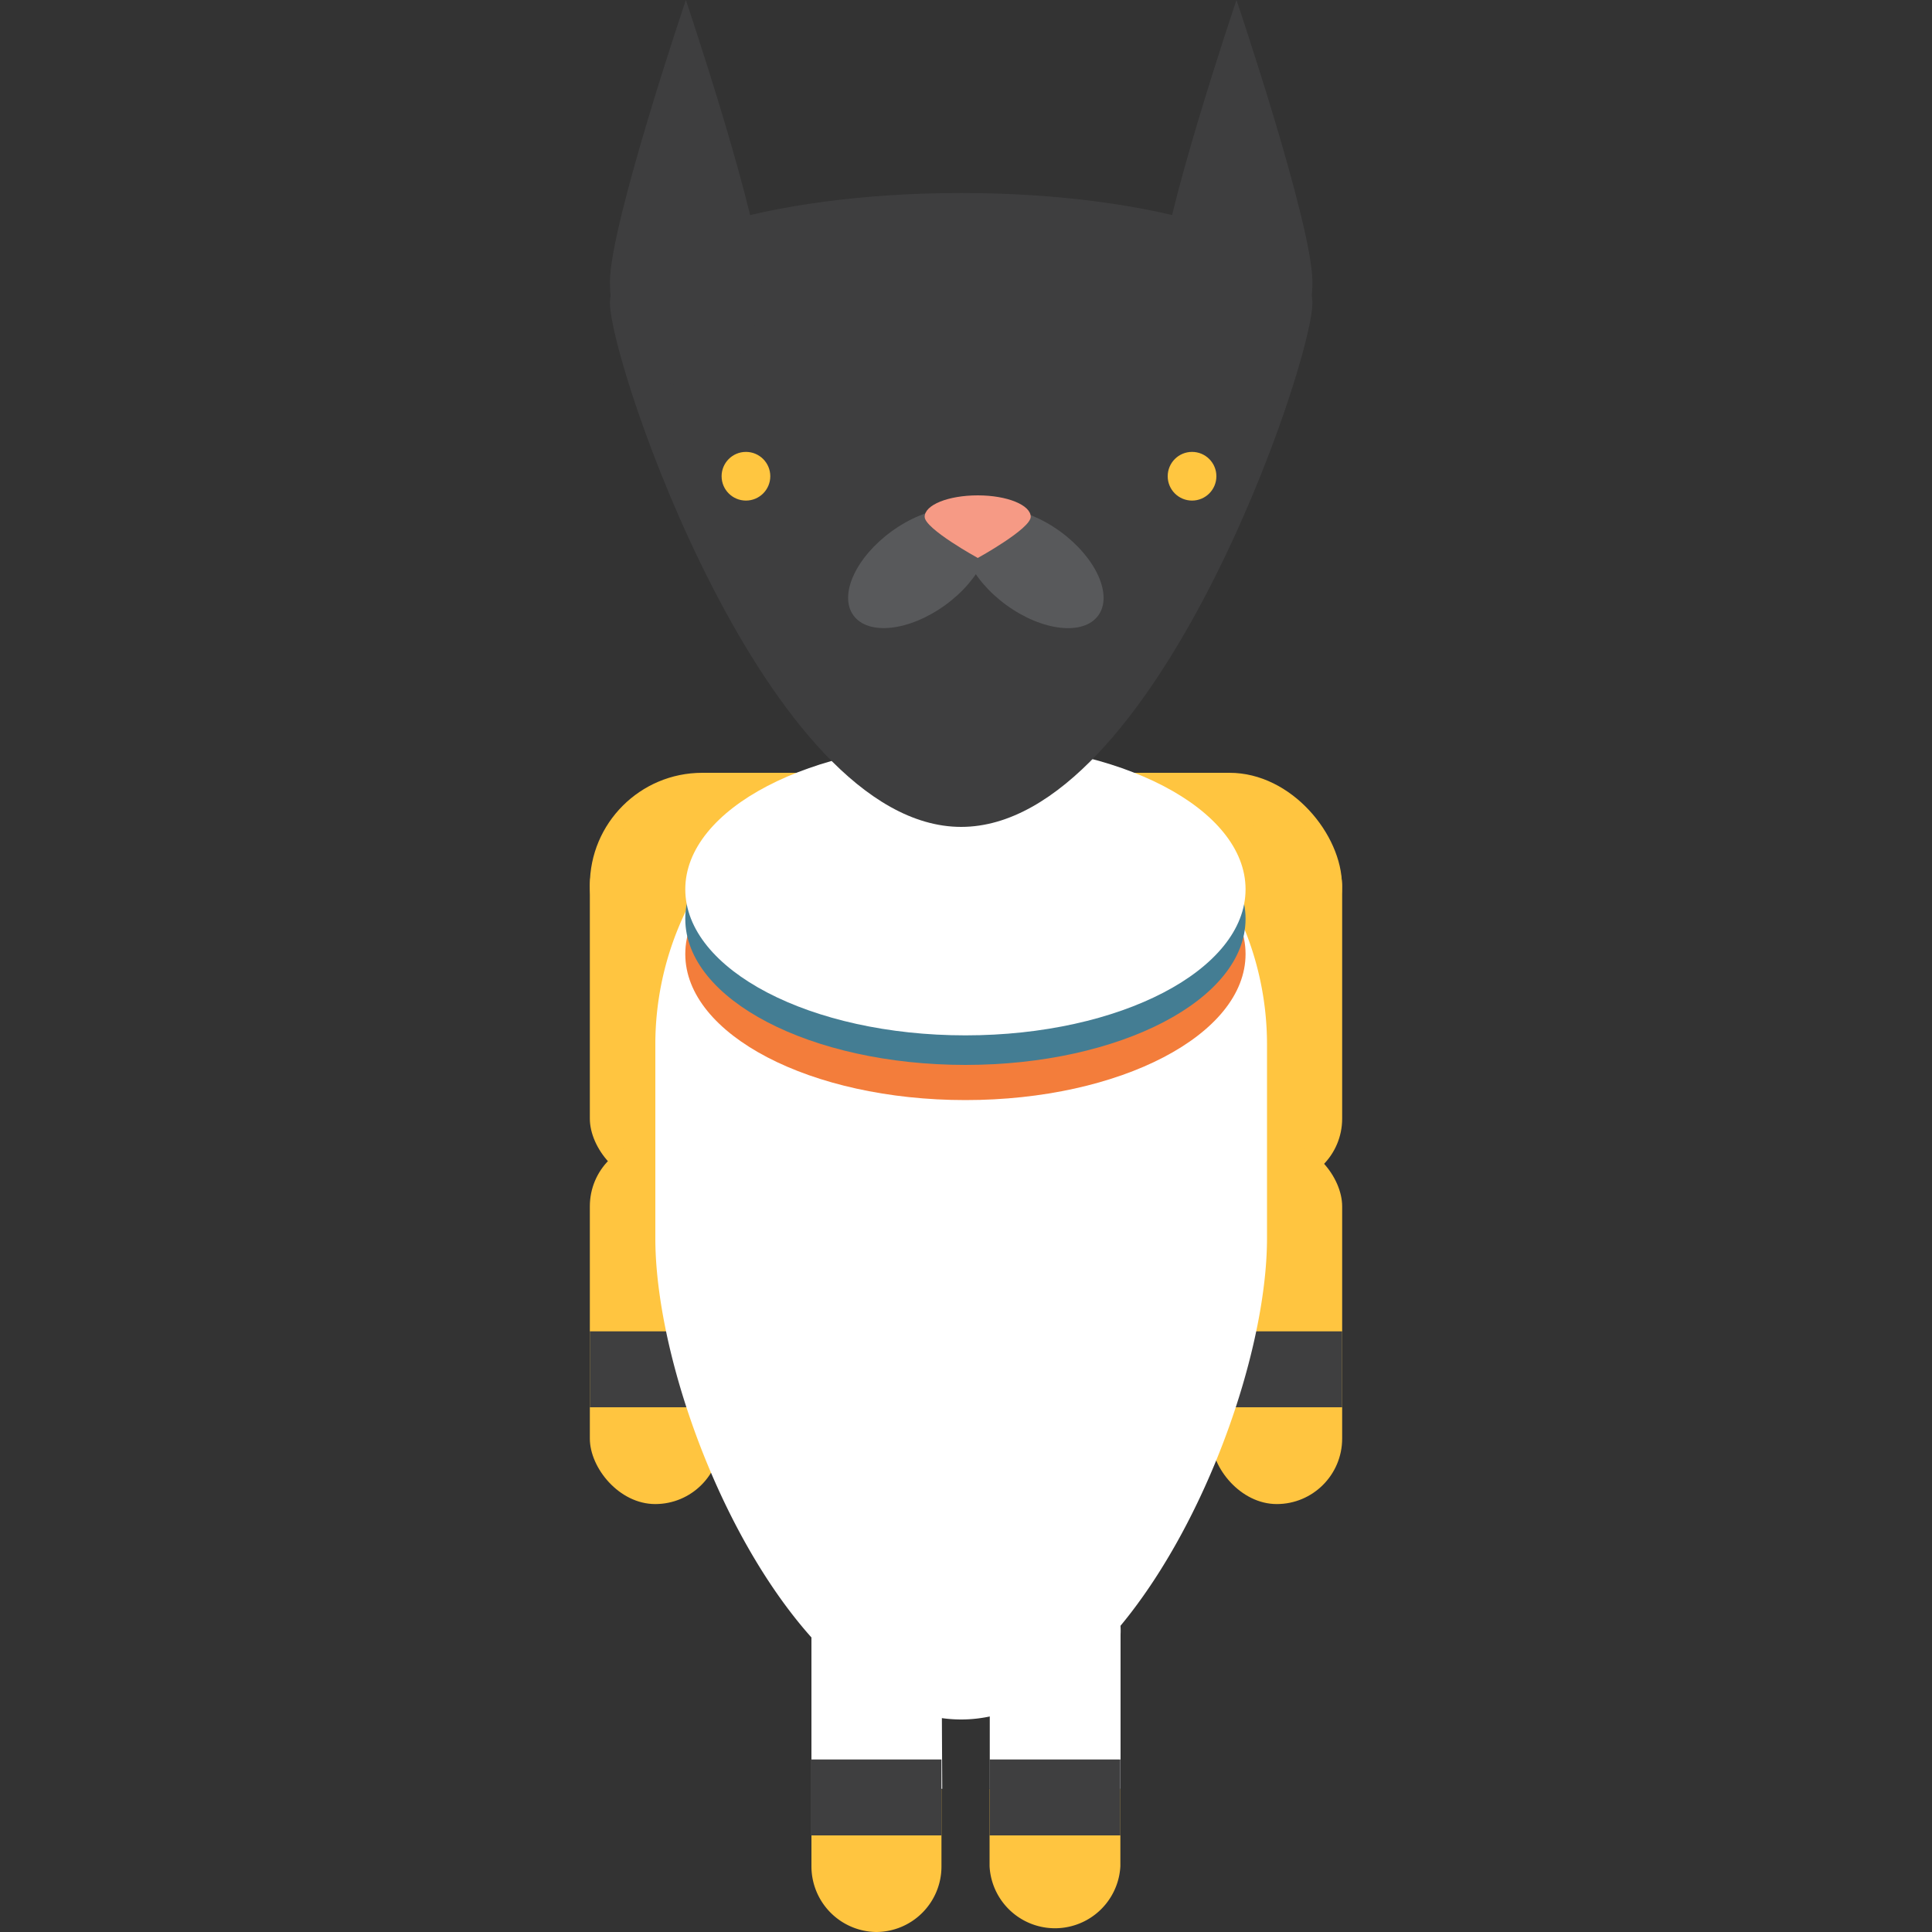 <svg id="Layer_1" data-name="Layer 1" xmlns="http://www.w3.org/2000/svg" viewBox="0 0 100 100"><rect x="0" y="0" width="100" height="100" fill="#333333" stroke="none"/><defs><style>.cls-1{fill:#ffc540;}.cls-2{fill:#fff;}.cls-3{fill:#3f3f40;}.cls-4{fill:#f37d3b;}.cls-5{fill:#447d93;}.cls-6{fill:#3e3e3f;}.cls-7{fill:#ffc640;}.cls-8{fill:#58595b;}.cls-9{fill:#f69a85;}</style></defs><title>baast</title><rect class="cls-1" x="30.53" y="40" width="38.93" height="11.65" rx="5.82" ry="5.82"/><path class="cls-2" d="M48.73,84.59a3.4,3.4,0,0,0-3.38-3.39h0A3.41,3.41,0,0,0,42,84.59v8h6.77Z"/><path class="cls-1" d="M42,92.6v4A3.4,3.4,0,0,0,45.35,100h0a3.39,3.39,0,0,0,3.38-3.38v-4Z"/><rect class="cls-3" x="41.96" y="91.07" width="6.77" height="3.93"/><path class="cls-2" d="M58,84.59a3.39,3.39,0,1,0-6.77,0v8H58Z"/><path class="cls-1" d="M51.22,92.6v4a3.39,3.39,0,0,0,6.77,0v-4Z"/><rect class="cls-3" x="51.22" y="91.07" width="6.77" height="3.93"/><rect class="cls-1" x="62.7" y="42.49" width="6.77" height="18.8" rx="3.39" ry="3.39"/><rect class="cls-1" x="62.7" y="59.05" width="6.77" height="18.8" rx="3.39" ry="3.39"/><rect class="cls-1" x="30.53" y="42.49" width="6.77" height="18.8" rx="3.39" ry="3.39"/><rect class="cls-1" x="30.53" y="59.05" width="6.77" height="18.8" rx="3.39" ry="3.39"/><rect class="cls-3" x="30.53" y="68.91" width="6.77" height="3.93"/><rect class="cls-3" x="62.7" y="68.91" width="6.77" height="3.93"/><path class="cls-2" d="M49.75,89h0C41,89,33.92,72.8,33.92,64.09V54A15.88,15.88,0,0,1,49.75,38.18h0A15.88,15.88,0,0,1,65.58,54V64.09C65.58,72.8,58.45,89,49.75,89Z"/><ellipse class="cls-4" cx="49.97" cy="49.38" rx="14.5" ry="7.56"/><ellipse class="cls-5" cx="49.97" cy="47.56" rx="14.5" ry="7.56"/><ellipse class="cls-2" cx="49.97" cy="46.03" rx="14.5" ry="7.56"/><path class="cls-6" d="M31.57,15.68c0-3.14,8.14-5.69,18.18-5.69s18.18,2.55,18.18,5.69S59.79,42.8,49.75,42.8,31.57,18.83,31.57,15.68Z"/><path class="cls-6" d="M39.42,14.59c0,3-1.76,5.38-3.92,5.38s-3.93-2.41-3.93-5.38S35.5,0,35.5,0,39.42,11.62,39.42,14.59Z"/><path class="cls-6" d="M67.93,14.59c0,3-1.76,5.38-3.93,5.38s-3.93-2.41-3.93-5.38S64,0,64,0,67.93,11.62,67.93,14.59Z"/><circle class="cls-7" cx="61.7" cy="24.65" r="1.26"/><circle class="cls-7" cx="38.61" cy="24.65" r="1.26"/><ellipse class="cls-8" cx="47.54" cy="29.41" rx="4.16" ry="2.36" transform="translate(-8.21 33.52) rotate(-35.96)"/><ellipse class="cls-8" cx="53.48" cy="29.41" rx="2.36" ry="4.16" transform="translate(-1.73 55.43) rotate(-54.04)"/><path class="cls-9" d="M53.35,26.75c0,.62-2.74,2.13-2.74,2.13s-2.75-1.51-2.75-2.13,1.23-1.11,2.75-1.11S53.35,26.14,53.35,26.75Z"/></svg>